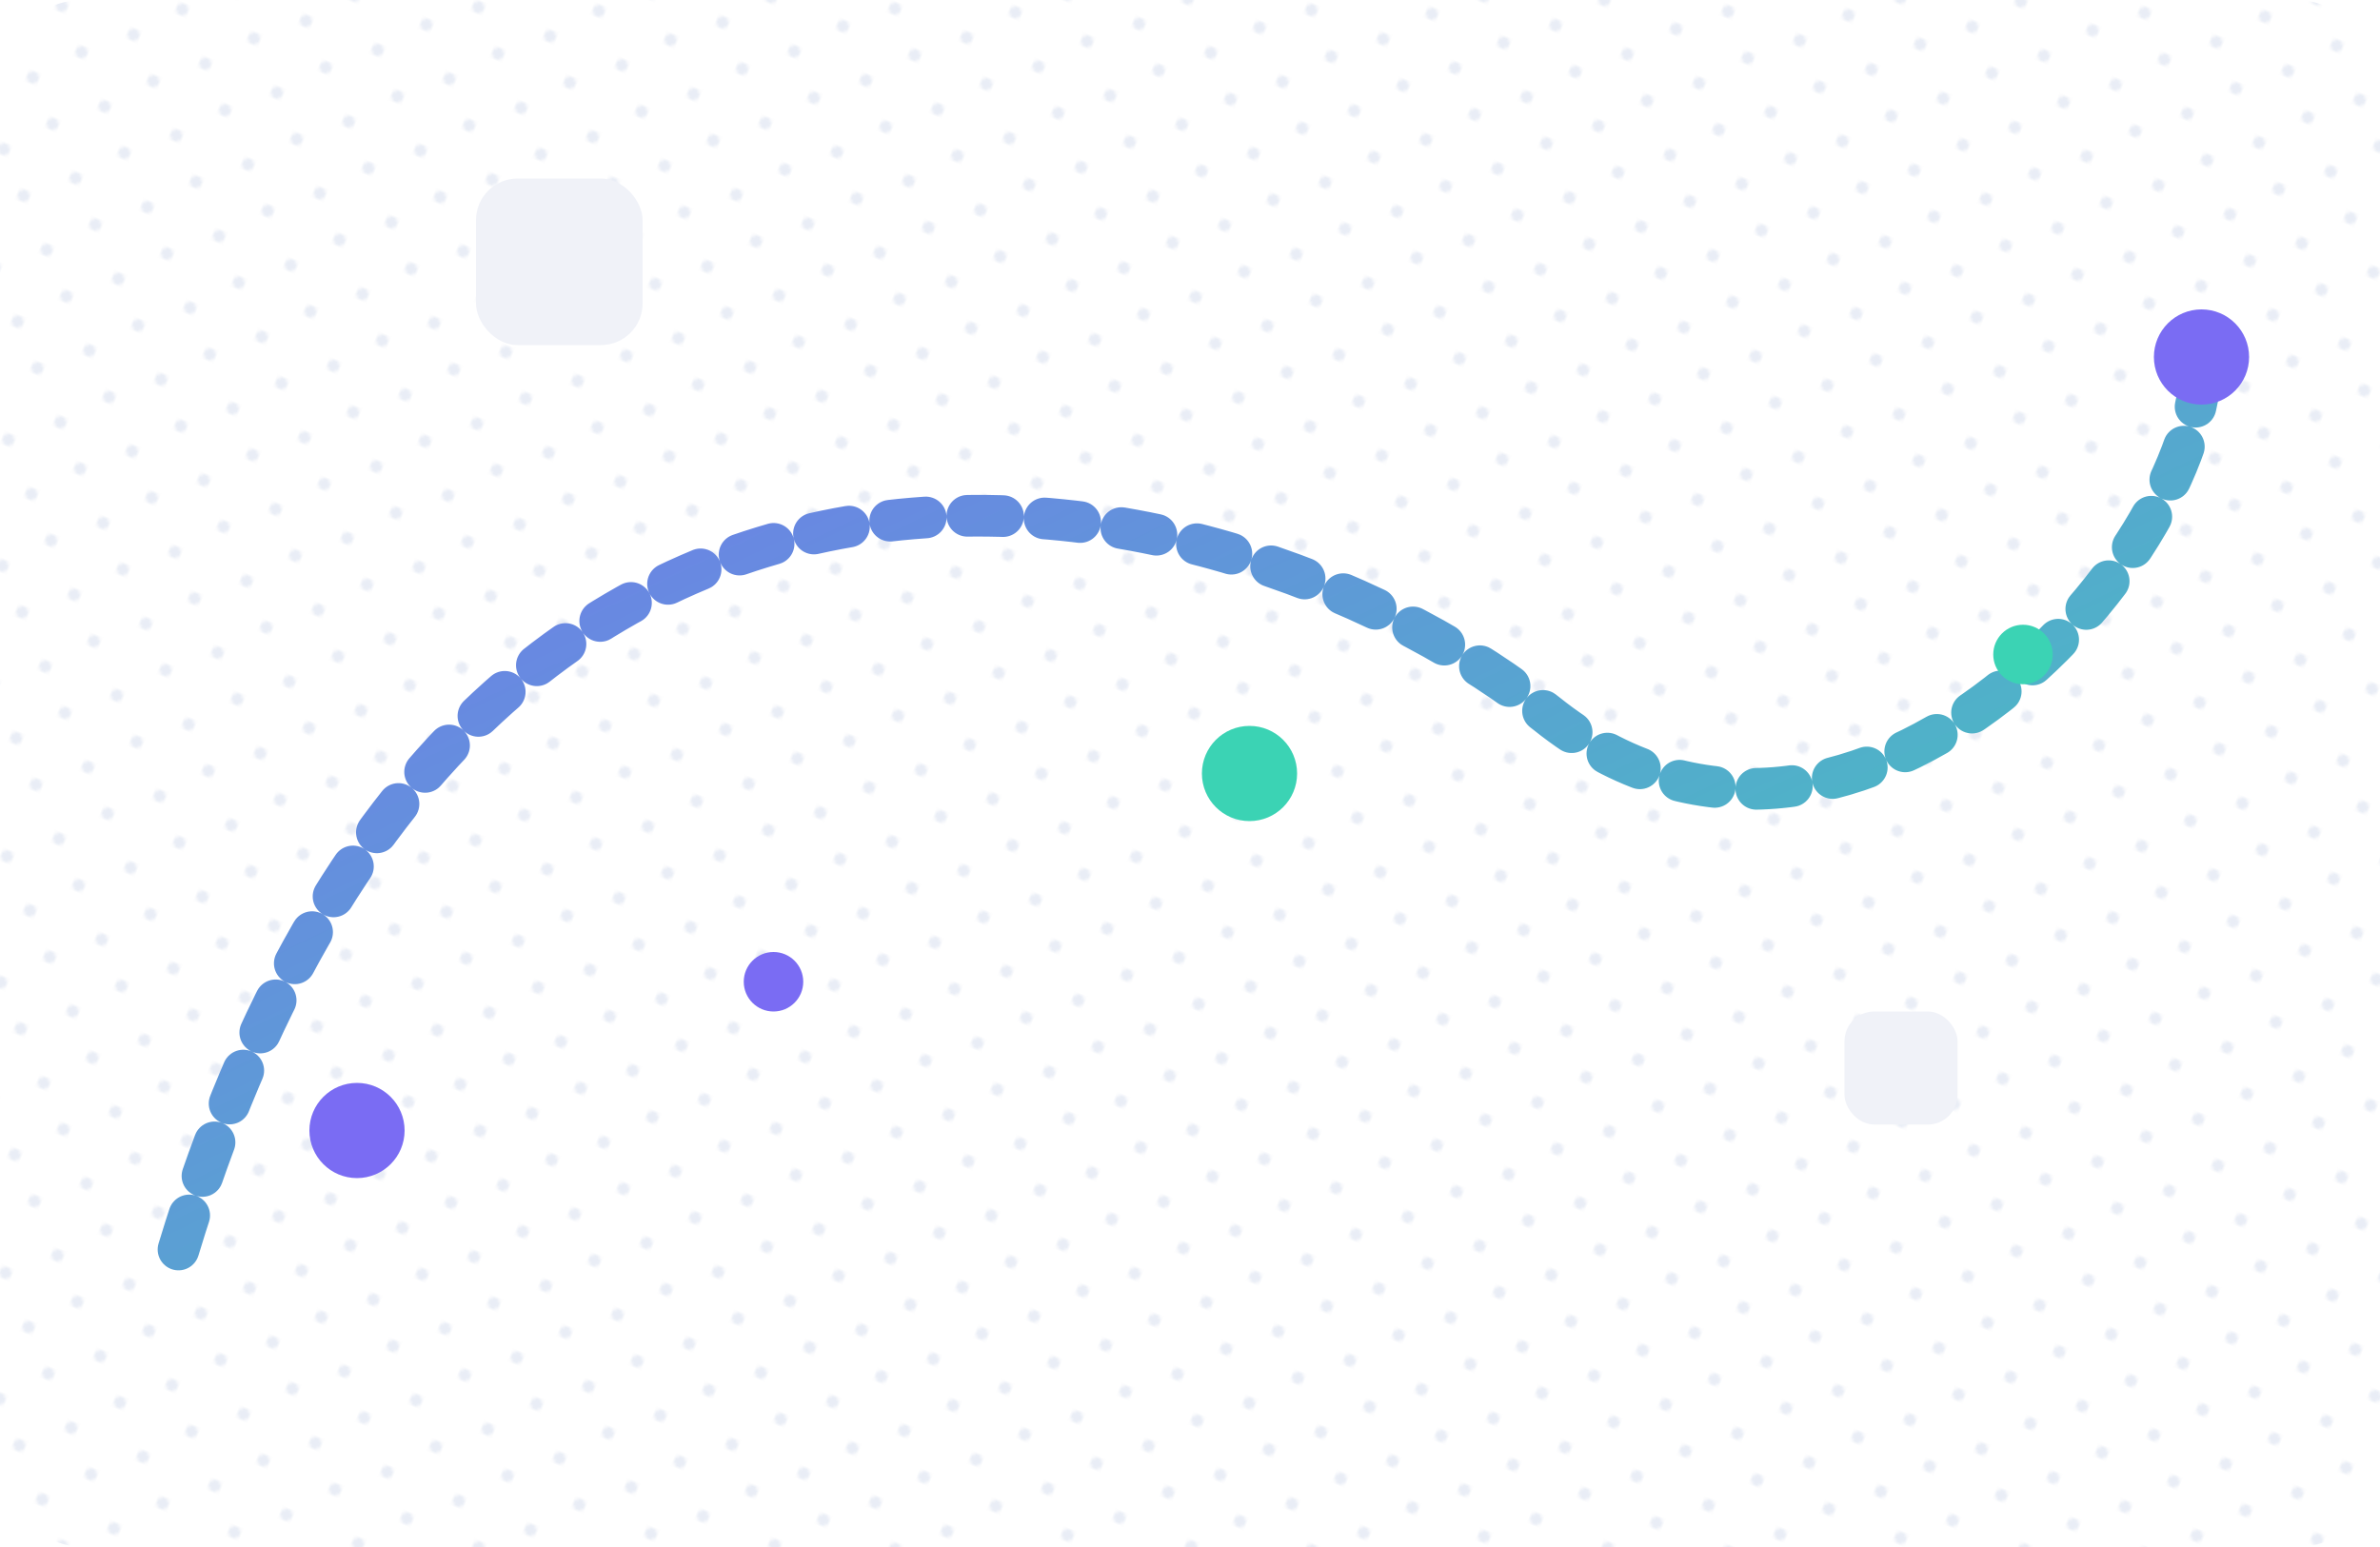 
          <svg xmlns="http://www.w3.org/2000/svg" viewBox="0 0 800 520">
            <defs>
              <linearGradient id="a" x1="0" y1="0" x2="1" y2="1">
                <stop offset="0" stop-color="#7a6cf3"/>
                <stop offset="1" stop-color="#3bd3b4"/>
              </linearGradient>
              <pattern id="p" width="26" height="26" patternUnits="userSpaceOnUse" patternTransform="rotate(22)">
                <rect width="26" height="26" fill="#ffffff"/>
                <circle cx="6" cy="6" r="2" fill="#e9edf6"/>
                <circle cx="20" cy="20" r="2" fill="#e9edf6"/>
              </pattern>
            </defs>
            <rect x="0" y="0" width="800" height="520" rx="28" fill="url(#p)"/>
            <path d="M60 420 C160 90 420 160 520 240 S740 190 740 120"
                  fill="none" stroke="url(#a)" stroke-width="14" stroke-linecap="round" stroke-dasharray="12 14"/>
            <g>
              <circle cx="120" cy="380" r="16" fill="#7a6cf3"/>
              <circle cx="420" cy="260" r="16" fill="#3bd3b4"/>
              <circle cx="740" cy="120" r="16" fill="#7a6cf3"/>
            </g>
            <rect x="160" y="60" width="56" height="56" rx="14" fill="#f0f2f8"/>
            <rect x="620" y="340" width="38" height="38" rx="10" fill="#f0f2f8"/>
            <circle cx="260" cy="330" r="10" fill="#7a6cf3"/>
            <circle cx="680" cy="220" r="10" fill="#3bd3b4"/>
          </svg>